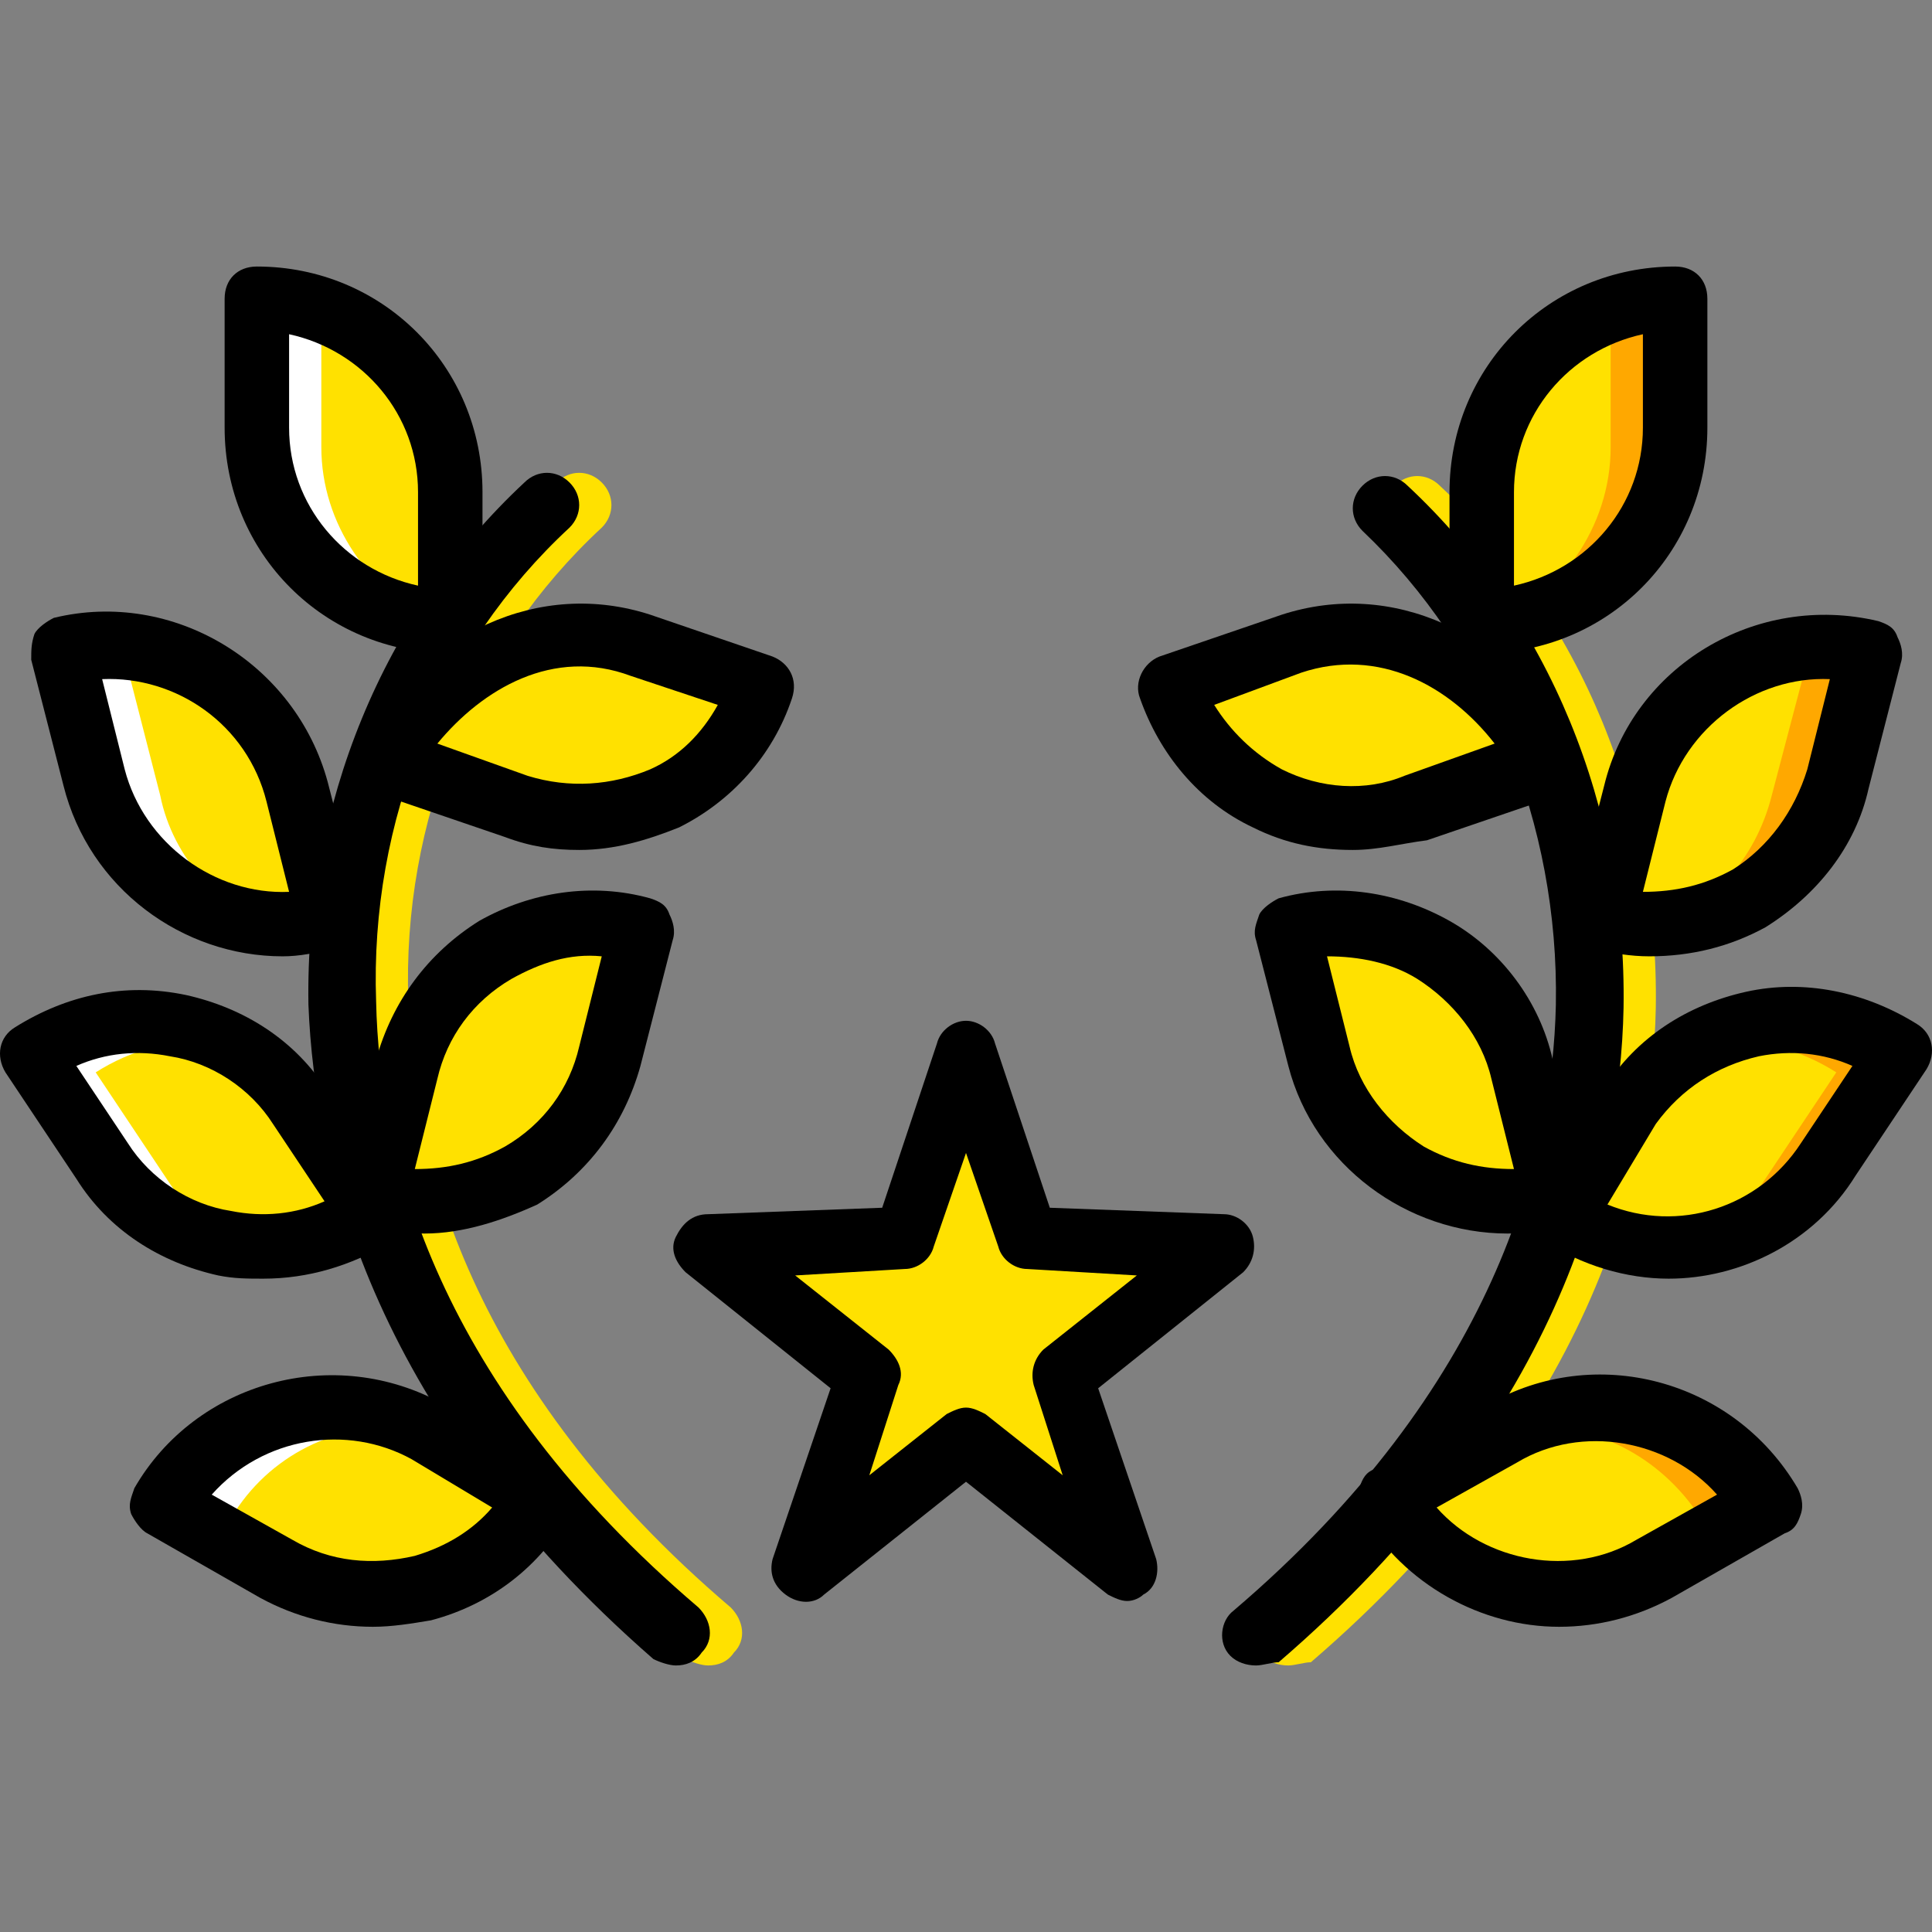 <?xml version="1.0" encoding="iso-8859-1"?>
<!-- Uploaded to: SVG Repo, www.svgrepo.com, Generator: SVG Repo Mixer Tools -->
<svg height="800px" width="800px" version="1.1" id="Layer_1" xmlns="http://www.w3.org/2000/svg" xmlns:xlink="http://www.w3.org/1999/xlink" 
	 viewBox="0 0 511.467 511.467" xml:space="preserve">
<rect x="0" y="0" width="511.467" height="511.467" fill="#808080" stroke="none"/>
<g transform="translate(1 1)">
	<g>
		<path style="fill:#FFE100;" d="M186.467,439.907c-1.707,0-4.267-0.853-5.973-1.707c-73.387-64-89.6-129.707-91.307-173.227
			c-0.853-52.907,19.627-103.253,57.173-138.24c3.413-3.413,8.533-3.413,11.947,0s3.413,8.533,0,11.947
			c-34.133,31.573-52.907,77.653-51.2,125.44c0.853,40.96,16.213,101.547,85.333,160.427c3.413,3.413,4.267,8.533,0.853,11.947
			C191.587,439.053,189.027,439.907,186.467,439.907z"/>
		<path style="fill:#FFE100;" d="M340.067,439.907c-2.56,0-5.12-0.853-6.827-2.56c-3.413-3.413-2.56-9.387,0.853-11.947
			c69.12-58.88,84.48-120.32,85.333-160.427c0.853-47.787-17.92-93.867-51.2-125.44c-3.413-3.413-3.413-8.533,0-11.947
			c3.413-3.413,8.533-3.413,11.947,0c37.547,34.987,58.027,85.333,57.173,138.24c-0.853,44.373-17.92,110.08-91.307,173.227
			C344.333,439.053,341.773,439.907,340.067,439.907z"/>
		<polygon style="fill:#FFE100;" points="254.733,277.773 270.947,326.413 323,328.973 280.333,363.107 297.4,414.307 
			254.733,380.173 212.067,414.307 229.133,363.107 186.467,328.973 238.52,326.413 		"/>
		<path style="fill:#FFE100;" d="M118.2,163.427L118.2,163.427L118.2,163.427c-28.16,0-51.2-23.04-51.2-51.2V78.093l0,0
			c28.16,0,51.2,23.04,51.2,51.2V163.427z"/>
		<path style="fill:#FFE100;" d="M85.773,241.933L85.773,241.933c-27.307,6.827-54.613-9.387-61.44-37.547l-8.533-33.28l0,0
			c27.307-6.827,55.467,10.24,62.293,37.547L85.773,241.933z"/>
		<path style="fill:#FFE100;" d="M96.867,320.44L96.867,320.44C72.973,335.8,41.4,329.827,26.04,305.933l-18.773-28.16l0,0
			c23.893-15.36,55.467-9.387,70.827,14.507L96.867,320.44z"/>
		<path style="fill:#FFE100;" d="M142.093,395.533L142.093,395.533c-14.507,24.747-45.227,33.28-69.973,18.773L42.253,397.24l0,0
			c14.507-24.747,45.227-33.28,69.973-18.773L142.093,395.533z"/>
	</g>
	<g>
		<path style="fill:#FFFFFF;" d="M84.067,117.347V83.213c1.707,0,2.56,0,3.413,0c-5.973-2.56-12.8-4.267-20.48-4.267v34.133
			c0,27.307,20.48,48.64,47.787,51.2C96.867,155.747,84.067,137.827,84.067,117.347"/>
		<path style="fill:#FFFFFF;" d="M41.4,209.507l-8.533-33.28c4.267-0.853,9.387-0.853,13.653-0.853
			c-9.387-3.413-20.48-4.267-30.72-1.707l8.533,33.28c5.973,23.04,25.6,38.4,47.787,39.253
			C57.613,239.373,44.813,226.573,41.4,209.507"/>
		<path style="fill:#FFFFFF;" d="M43.107,311.053l-18.773-28.16c9.387-5.973,19.627-8.533,29.867-8.533
			c-15.36-5.973-32.427-4.267-46.933,5.12l18.773,28.16c9.387,14.507,24.747,22.187,40.96,23.04
			C57.613,327.267,49.08,320.44,43.107,311.053"/>
		<path style="fill:#FFFFFF;" d="M89.187,419.427L59.32,402.36c9.387-17.067,27.307-26.453,46.08-25.6
			c-23.04-8.533-50.347,0-63.147,22.187l29.867,17.067c7.68,4.267,16.213,6.827,23.893,6.827
			C94.307,421.987,91.747,421.133,89.187,419.427"/>
	</g>
	<g>
		<path style="fill:#FFE100;" d="M101.133,200.973c14.507-24.747,40.96-40.107,67.413-30.72l32.427,11.093l0,0
			c-9.387,26.453-38.4,40.96-64.853,31.573L101.133,200.973z"/>
		<path style="fill:#FFE100;" d="M98.573,315.32L98.573,315.32c27.307,6.827,55.467-9.387,62.293-36.693l8.533-33.28
			c-27.307-6.827-55.467,9.387-62.293,36.693L98.573,315.32z"/>
		<path style="fill:#FFE100;" d="M391.267,163.427L391.267,163.427L391.267,163.427c28.16,0,51.2-23.04,51.2-51.2V78.093
			c-28.16,0-51.2,23.04-51.2,51.2V163.427z"/>
		<path style="fill:#FFE100;" d="M423.693,241.933L423.693,241.933c27.307,6.827,55.467-10.24,62.293-37.547l8.533-33.28
			c-27.307-6.827-55.467,10.24-62.293,37.547L423.693,241.933z"/>
		<path style="fill:#FFE100;" d="M412.6,320.44L412.6,320.44c23.893,15.36,55.467,9.387,70.827-14.507l18.773-28.16l0,0
			c-23.893-15.36-55.467-9.387-70.827,14.507L412.6,320.44z"/>
		<path style="fill:#FFE100;" d="M367.373,395.533L367.373,395.533c14.507,24.747,45.227,33.28,69.973,18.773l29.867-17.067l0,0
			c-14.507-24.747-45.227-33.28-69.973-18.773L367.373,395.533z"/>
	</g>
	<g>
		<path style="fill:#FFA800;" d="M423.693,83.213c0.853,0,0.853,0,1.707,0v34.133c0,21.333-13.653,40.107-32.427,47.787
			c27.307-0.853,49.493-23.04,49.493-51.2V79.8C435.64,79.8,429.667,80.653,423.693,83.213"/>
		<path style="fill:#FFA800;" d="M462.947,175.373c4.267,0,9.387,0,13.653,1.707l-8.533,32.427
			c-4.267,17.067-16.213,29.867-30.72,34.987c22.187-0.853,42.667-16.213,47.787-39.253l8.533-33.28
			C482.573,170.253,472.333,171.96,462.947,175.373"/>
		<path style="fill:#FFA800;" d="M455.267,274.36c10.24,0,20.48,2.56,29.867,8.533l-18.773,28.16
			c-5.973,9.387-14.507,15.36-23.893,19.627c16.213-0.853,31.573-8.533,40.96-23.04l18.773-28.16
			C487.693,270.093,470.627,268.387,455.267,274.36"/>
		<path style="fill:#FFA800;" d="M404.067,376.76c17.92-0.853,35.84,8.533,46.08,25.6l-29.867,17.067
			c-2.56,1.707-5.12,2.56-6.827,3.413c8.533,0,16.213-2.56,23.893-6.827l29.867-17.067
			C453.56,376.76,427.107,368.227,404.067,376.76"/>
	</g>
	<g>
		<path style="fill:#FFE100;" d="M408.333,200.973c-14.507-24.747-40.96-40.107-67.413-30.72l-32.427,11.093l0,0
			c9.387,26.453,38.4,40.96,64.853,31.573L408.333,200.973z"/>
		<path style="fill:#FFE100;" d="M410.893,315.32L410.893,315.32c-27.307,6.827-55.467-9.387-62.293-36.693l-8.533-33.28
			c27.307-6.827,55.467,9.387,62.293,36.693L410.893,315.32z"/>
	</g>
	<path d="M297.4,422.84c-1.707,0-3.413-0.853-5.12-1.707l-37.547-29.867l-37.547,29.867c-2.56,2.56-6.827,2.56-10.24,0
		c-3.413-2.56-4.267-5.973-3.413-9.387l15.36-45.227l-38.4-30.72c-2.56-2.56-4.267-5.973-2.56-9.387
		c1.707-3.413,4.267-5.973,8.533-5.973l46.08-1.707l14.507-43.52c0.853-3.413,4.267-5.973,7.68-5.973c3.413,0,6.827,2.56,7.68,5.973
		l14.507,43.52L323,320.44c3.413,0,6.827,2.56,7.68,5.973c0.853,3.413,0,6.827-2.56,9.387l-38.4,30.72l15.36,45.227
		c0.853,3.413,0,7.68-3.413,9.387C300.813,421.987,299.107,422.84,297.4,422.84z M254.733,371.64c1.707,0,3.413,0.853,5.12,1.707
		l20.48,16.213l-7.68-23.893c-0.853-3.413,0-6.827,2.56-9.387l24.747-19.627l-29.013-1.707c-3.413,0-6.827-2.56-7.68-5.973
		l-8.533-24.747l-8.533,24.747c-0.853,3.413-4.267,5.973-7.68,5.973l-29.013,1.707l24.747,19.627c2.56,2.56,4.267,5.973,2.56,9.387
		l-7.68,23.893l20.48-16.213C251.32,372.493,253.027,371.64,254.733,371.64z"/>
	<path d="M177.933,439.907c-1.707,0-4.267-0.853-5.973-1.707c-73.387-64-89.6-129.707-91.307-173.227
		c-0.853-52.907,19.627-103.253,57.173-138.24c3.413-3.413,8.533-3.413,11.947,0c3.413,3.413,3.413,8.533,0,11.947
		c-34.133,31.573-52.907,77.653-51.2,125.44c0.853,40.96,16.213,101.547,85.333,160.427c3.413,3.413,4.267,8.533,0.853,11.947
		C183.053,439.053,180.493,439.907,177.933,439.907z"/>
	<path d="M118.2,171.96L118.2,171.96c-33.28,0-59.733-26.453-59.733-59.733V78.093c0-5.12,3.413-8.533,8.533-8.533
		c33.28,0,59.733,26.453,59.733,59.733v34.133c0,2.56-0.853,4.267-2.56,5.973S120.76,171.96,118.2,171.96z M75.533,87.48v24.747
		c0,20.48,14.507,37.547,34.133,41.813v-24.747C109.667,108.813,95.16,91.747,75.533,87.48z"/>
	<path d="M73.827,252.173c-26.453,0-51.2-17.92-58.027-45.227l-8.533-33.28c0-2.56,0-4.267,0.853-6.827
		c0.853-1.707,3.413-3.413,5.12-4.267c31.573-7.68,64,11.947,72.533,43.52l8.533,33.28c0.853,4.267-1.707,9.387-5.973,10.24
		C83.213,251.32,78.093,252.173,73.827,252.173z M26.04,178.787l5.973,23.893c5.12,19.627,23.893,33.28,43.52,32.427l-5.973-23.893
		C64.44,190.733,45.667,177.933,26.04,178.787z"/>
	<path d="M68.707,337.507c-4.267,0-7.68,0-11.947-0.853c-15.36-3.413-29.013-11.947-37.547-25.6L0.44,282.893
		c-2.56-4.267-1.707-9.387,2.56-11.947c13.653-8.533,29.013-11.947,45.227-8.533c15.36,3.413,29.013,11.947,37.547,25.6
		l18.773,28.16c0.853,1.707,1.707,4.267,0.853,6.827s-1.707,4.267-3.413,5.12C91.747,334.093,80.653,337.507,68.707,337.507z
		 M19.213,281.187l13.653,20.48c5.973,9.387,16.213,16.213,27.307,17.92c8.533,1.707,17.067,0.853,24.747-2.56l-13.653-20.48
		c-5.973-9.387-16.213-16.213-27.307-17.92C35.427,276.92,26.893,277.773,19.213,281.187z"/>
	<path d="M97.72,429.667c-10.24,0-20.48-2.56-29.867-7.68L37.987,404.92c-1.707-0.853-3.413-3.413-4.267-5.12
		c-0.853-2.56,0-4.267,0.853-6.827c16.213-28.16,52.907-38.4,81.92-22.187l29.867,17.067c4.267,2.56,5.12,7.68,3.413,11.947
		c-7.68,13.653-20.48,23.893-36.693,28.16C107.96,428.813,102.84,429.667,97.72,429.667z M55.053,394.68l21.333,11.947
		c10.24,5.973,21.333,6.827,32.427,4.267c8.533-2.56,15.36-6.827,20.48-12.8l-21.333-12.8
		C90.893,375.907,68.707,379.32,55.053,394.68z"/>
	<path d="M152.333,224.013c-6.827,0-12.8-0.853-19.627-3.413L97.72,208.653c-2.56-0.853-4.267-2.56-5.12-5.12
		c0-2.56,0-5.12,0.853-6.827c17.92-30.72,48.64-44.373,77.653-34.987l32.427,11.093c4.267,1.707,6.827,5.973,5.12,11.093
		c-5.12,15.36-16.213,27.307-29.867,34.133C170.253,221.453,161.72,224.013,152.333,224.013z M114.787,195.853l23.893,8.533
		c11.093,3.413,22.187,2.56,32.427-1.707c7.68-3.413,13.653-9.387,17.92-17.067l-23.04-7.68
		C145.507,170.253,126.733,181.347,114.787,195.853z"/>
	<path d="M111.373,325.56c-5.12,0-10.24-0.853-15.36-1.707c-2.56-0.853-4.267-1.707-5.12-4.267c-0.853-2.56-1.707-4.267-0.853-6.827
		l8.533-33.28c4.267-15.36,13.653-28.16,27.307-36.693c13.653-7.68,29.867-10.24,45.227-5.973c2.56,0.853,4.267,1.707,5.12,4.267
		c0.853,1.707,1.707,4.267,0.853,6.827l-8.533,33.28c-4.267,15.36-13.653,28.16-27.307,36.693
		C131.853,322.147,121.613,325.56,111.373,325.56z M108.813,308.493c8.533,0,16.213-1.707,23.893-5.973
		c10.24-5.973,17.067-15.36,19.627-26.453l5.973-23.893c-8.533-0.853-16.213,1.707-23.893,5.973
		c-10.24,5.973-17.067,15.36-19.627,26.453L108.813,308.493z"/>
	<path d="M331.533,439.907c-2.56,0-5.12-0.853-6.827-2.56c-3.413-3.413-2.56-9.387,0.853-11.947
		c69.12-58.88,84.48-120.32,85.333-160.427c0.853-47.787-17.92-93.867-51.2-125.44c-3.413-3.413-3.413-8.533,0-11.947
		c3.413-3.413,8.533-3.413,11.947,0c37.547,34.987,58.027,85.333,57.173,138.24c-0.853,44.373-17.92,110.08-91.307,173.227
		C335.8,439.053,333.24,439.907,331.533,439.907z"/>
	<path d="M391.267,171.96c-2.56,0-4.267-0.853-5.973-2.56c-1.707-1.707-2.56-3.413-2.56-5.973v-34.133
		c0-33.28,26.453-59.733,59.733-59.733c5.12,0,8.533,3.413,8.533,8.533v34.133C451,145.507,424.547,171.96,391.267,171.96
		L391.267,171.96z M433.933,87.48c-19.627,4.267-34.133,21.333-34.133,41.813v24.747c19.627-4.267,34.133-21.333,34.133-41.813
		V87.48z"/>
	<path d="M435.64,252.173c-5.12,0-9.387-0.853-14.507-1.707c-4.267-0.853-7.68-5.973-5.973-10.24l8.533-33.28
		c7.68-31.573,40.107-51.2,72.533-43.52c2.56,0.853,4.267,1.707,5.12,4.267c0.853,1.707,1.707,4.267,0.853,6.827l-8.533,33.28
		c-3.413,15.36-13.653,28.16-27.307,36.693C456.973,249.613,446.733,252.173,435.64,252.173z M433.933,235.107
		c8.533,0,16.213-1.707,23.893-5.973c9.387-5.973,16.213-15.36,19.627-26.453l5.973-23.893c-19.627-0.853-38.4,12.8-43.52,32.427
		L433.933,235.107z"/>
	<path d="M440.76,337.507c-11.093,0-23.04-3.413-33.28-10.24c-1.707-0.853-3.413-3.413-3.413-5.12c-0.853-2.56,0-4.267,0.853-6.827
		l18.773-28.16c8.533-13.653,22.187-22.187,37.547-25.6s31.573,0,45.227,8.533c4.267,2.56,5.12,7.68,2.56,11.947l-18.773,28.16
		C479.16,328.12,459.533,337.507,440.76,337.507z M424.547,317.88c18.773,7.68,40.107,0.853,51.2-16.213l13.653-20.48
		c-7.68-3.413-16.213-4.267-24.747-2.56c-11.093,2.56-20.48,8.533-27.307,17.92L424.547,317.88z"/>
	<path d="M411.747,429.667c-20.48,0-40.96-11.093-52.053-29.867c-0.853-1.707-1.707-4.267-0.853-6.827s1.707-4.267,4.267-5.12
		l29.867-17.067c28.16-16.213,64.853-6.827,81.92,22.187c0.853,1.707,1.707,4.267,0.853,6.827s-1.707,4.267-4.267,5.12
		l-29.867,17.067C432.227,427.107,421.987,429.667,411.747,429.667z M379.32,398.093c12.8,14.507,35.84,18.773,52.907,8.533
		l21.333-11.947c-12.8-14.507-35.84-18.773-52.907-8.533L379.32,398.093z"/>
	<path d="M357.133,224.013c-9.387,0-17.92-1.707-26.453-5.973c-14.507-6.827-24.747-19.627-29.867-34.133
		c-1.707-4.267,0.853-9.387,5.12-11.093l32.427-11.093c29.013-9.387,59.733,4.267,77.653,34.987c1.707,2.56,1.707,5.12,0.853,7.68
		s-2.56,4.267-5.12,5.12l-34.987,11.947C369.933,222.307,363.96,224.013,357.133,224.013z M320.44,185.613
		c4.267,6.827,10.24,12.8,17.92,17.067c10.24,5.12,22.187,5.973,32.427,1.707l23.893-8.533c-11.947-15.36-30.72-25.6-51.2-18.773
		L320.44,185.613z"/>
	<path d="M398.093,325.56c-26.453,0-51.2-17.92-58.027-44.373l-8.533-33.28c-0.853-2.56,0-4.267,0.853-6.827
		c0.853-1.707,3.413-3.413,5.12-4.267c15.36-4.267,31.573-1.707,45.227,5.973s23.893,21.333,27.307,36.693l8.533,33.28
		c0.853,2.56,0,4.267-0.853,6.827c-0.853,1.707-3.413,3.413-5.12,4.267C408.333,324.707,403.213,325.56,398.093,325.56z
		 M350.307,252.173l5.973,23.893c2.56,11.093,10.24,20.48,19.627,26.453c7.68,4.267,15.36,5.973,23.893,5.973l-5.973-23.893
		c-2.56-11.093-10.24-20.48-19.627-26.453C367.373,253.88,358.84,252.173,350.307,252.173z"/>
</g>
</svg>